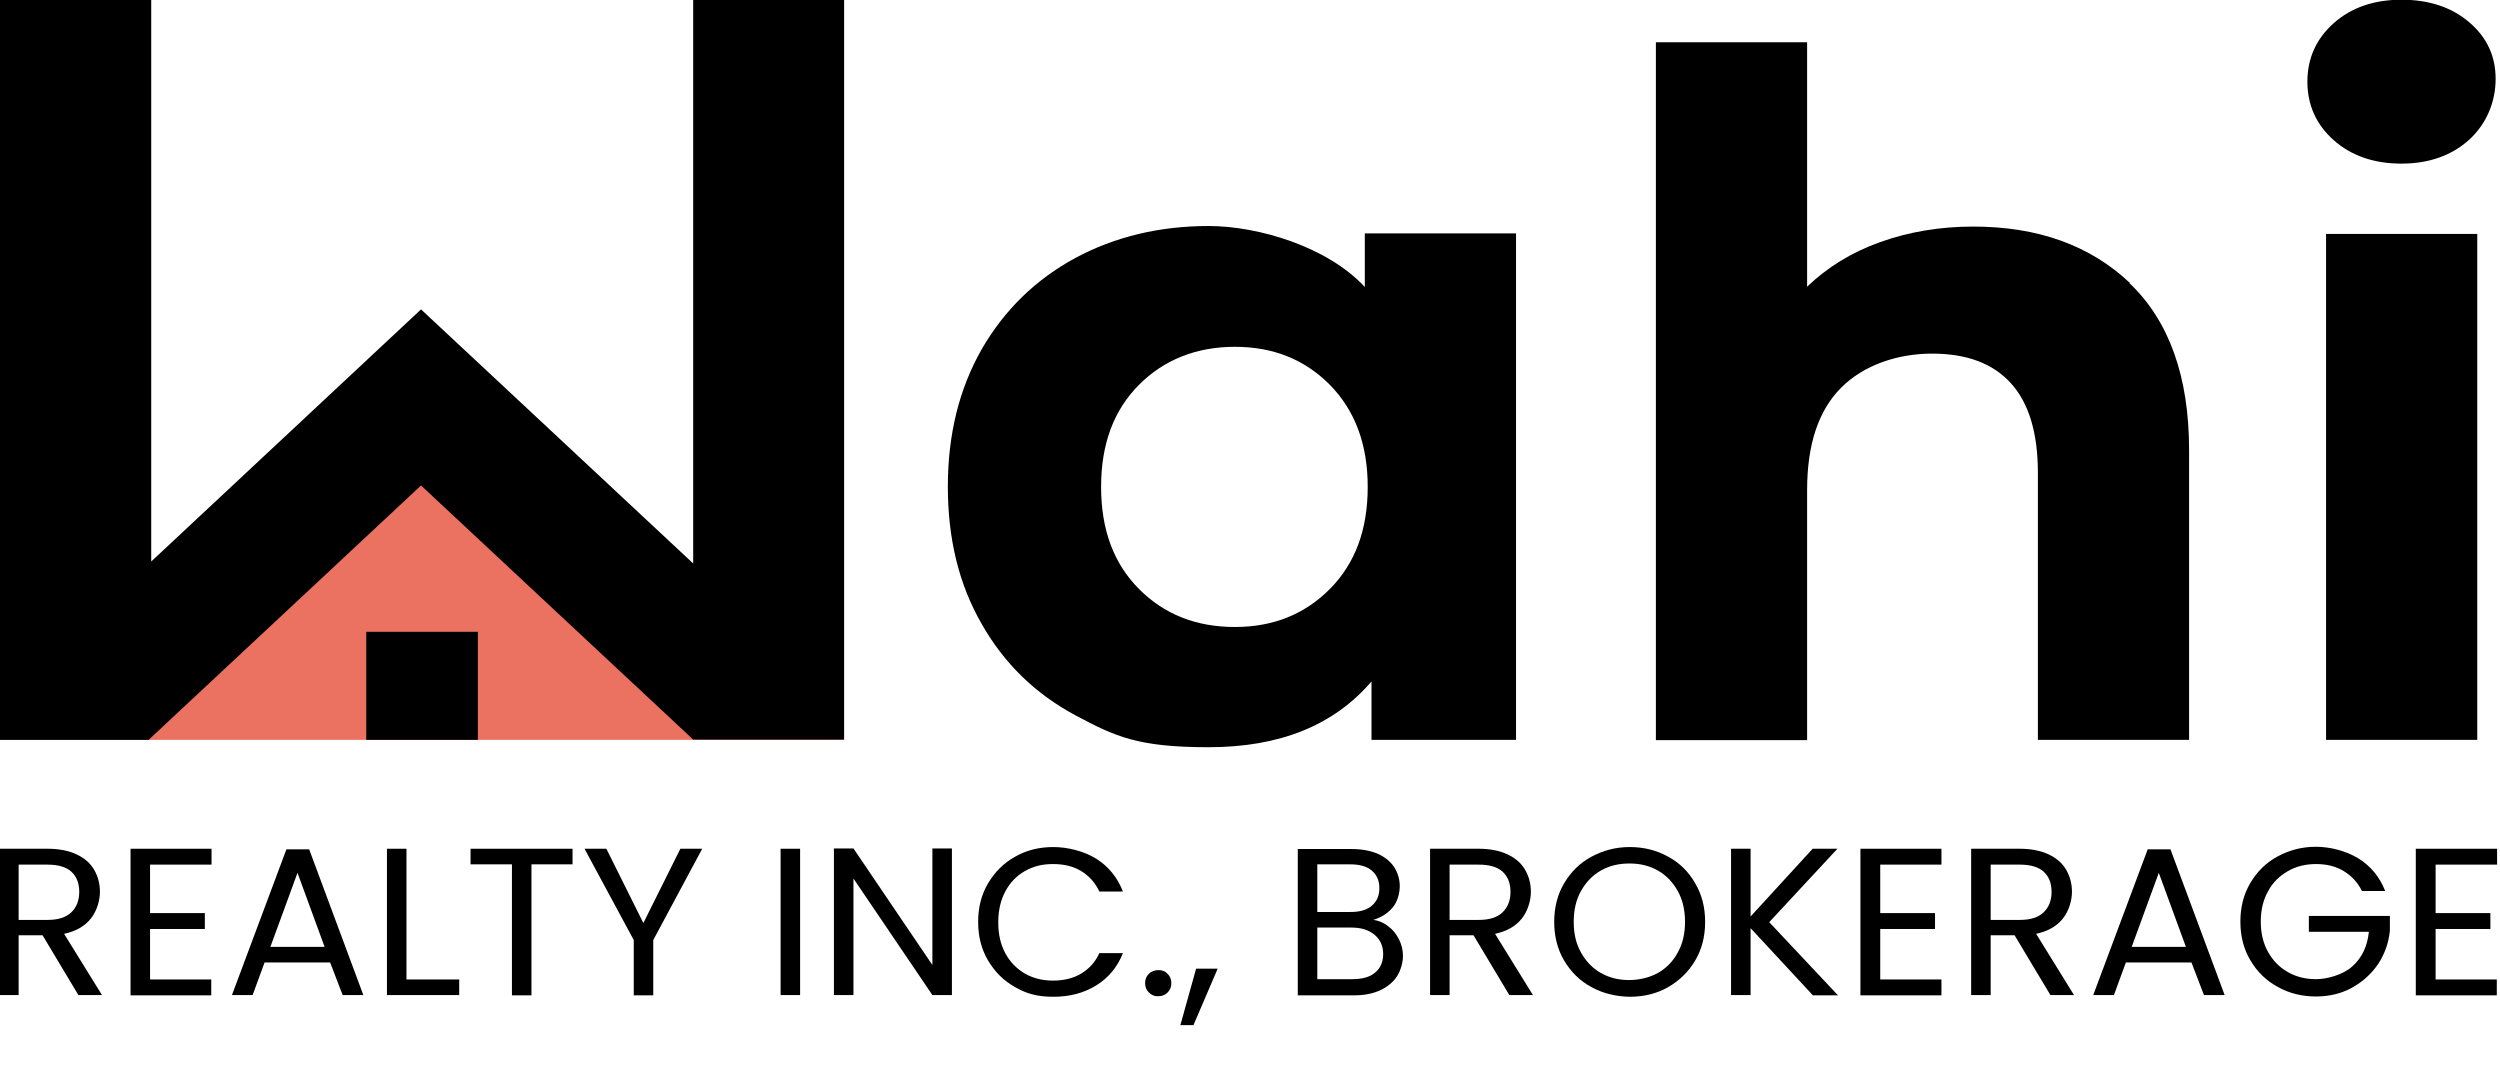 <svg width="116" height="50" viewBox="0 0 116 50" fill="none" xmlns="http://www.w3.org/2000/svg">
<g clip-path="url(#clip0_899_3666)">
<path d="M3.637 46.171L1.974 43.395H0.865V46.171H-0.041V39.382H2.217C2.745 39.382 3.191 39.474 3.556 39.645C3.921 39.816 4.191 40.053 4.367 40.355C4.543 40.658 4.637 41 4.637 41.382C4.637 41.763 4.502 42.263 4.218 42.618C3.934 42.974 3.529 43.211 2.974 43.329L4.732 46.171H3.637ZM0.865 42.684H2.204C2.704 42.684 3.069 42.566 3.312 42.329C3.556 42.092 3.677 41.776 3.677 41.382C3.677 40.987 3.556 40.671 3.312 40.447C3.069 40.224 2.69 40.118 2.19 40.118H0.865V42.684Z" fill="black"/>
<path d="M6.963 40.092V42.368H9.504V43.105H6.963V45.447H9.802V46.184H6.057V39.382H9.815V40.118H6.963V40.092Z" fill="black"/>
<path d="M15.318 44.658H12.276L11.722 46.171H10.762L13.29 39.408H14.345L16.859 46.171H15.899L15.318 44.658ZM15.061 43.934L13.804 40.5L12.546 43.934H15.061Z" fill="black"/>
<path d="M18.86 45.447H21.307V46.171H17.954V39.382H18.86V45.447Z" fill="black"/>
<path d="M26.566 39.382V40.105H24.66V46.184H23.754V40.105H21.834V39.382H26.566Z" fill="black"/>
<path d="M32.583 39.382L30.311 43.618V46.184H29.406V43.618L27.121 39.382H28.135L29.852 42.829L31.569 39.382H32.583Z" fill="black"/>
<path d="M37.125 39.382V46.171H36.22V39.382H37.125Z" fill="black"/>
<path d="M44.169 46.171H43.263L39.6 40.763V46.171H38.694V39.368H39.6L43.263 44.776V39.368H44.169V46.171Z" fill="black"/>
<path d="M45.846 40.987C46.157 40.461 46.576 40.04 47.103 39.75C47.63 39.447 48.225 39.303 48.874 39.303C49.523 39.303 50.294 39.487 50.861 39.842C51.429 40.197 51.849 40.711 52.105 41.368H51.01C50.821 40.961 50.537 40.645 50.172 40.421C49.807 40.197 49.374 40.092 48.861 40.092C48.347 40.092 47.941 40.197 47.549 40.421C47.157 40.645 46.86 40.961 46.643 41.368C46.427 41.776 46.319 42.25 46.319 42.803C46.319 43.355 46.427 43.816 46.643 44.224C46.86 44.632 47.171 44.947 47.549 45.171C47.941 45.395 48.374 45.5 48.861 45.5C49.347 45.5 49.807 45.395 50.172 45.171C50.537 44.947 50.821 44.645 51.01 44.224H52.105C51.849 44.868 51.429 45.382 50.861 45.724C50.294 46.079 49.631 46.25 48.874 46.25C48.117 46.25 47.63 46.105 47.103 45.803C46.576 45.513 46.157 45.092 45.846 44.566C45.535 44.04 45.386 43.447 45.386 42.776C45.386 42.105 45.535 41.513 45.846 40.987Z" fill="black"/>
<path d="M53.309 46.053C53.187 45.934 53.133 45.789 53.133 45.618C53.133 45.447 53.187 45.303 53.309 45.184C53.43 45.066 53.579 45.013 53.755 45.013C53.931 45.013 54.066 45.066 54.174 45.184C54.296 45.303 54.35 45.447 54.35 45.618C54.35 45.789 54.296 45.934 54.174 46.053C54.052 46.171 53.917 46.224 53.755 46.224C53.579 46.237 53.43 46.171 53.309 46.053Z" fill="black"/>
<path d="M56.499 44.947L55.377 47.566H54.769L55.499 44.947H56.499Z" fill="black"/>
<path d="M64.408 42.974C64.625 43.132 64.787 43.342 64.909 43.579C65.03 43.816 65.098 44.079 65.098 44.355C65.098 44.632 65.003 45.013 64.828 45.289C64.652 45.566 64.381 45.789 64.043 45.947C63.705 46.105 63.3 46.184 62.827 46.184H60.217V39.395H62.718C63.192 39.395 63.597 39.474 63.935 39.618C64.273 39.776 64.517 39.974 64.692 40.237C64.855 40.5 64.949 40.789 64.949 41.118C64.949 41.447 64.841 41.855 64.611 42.118C64.381 42.382 64.097 42.566 63.719 42.684C63.962 42.711 64.206 42.816 64.408 42.974ZM61.137 42.316H62.664C63.097 42.316 63.422 42.224 63.651 42.026C63.881 41.829 64.003 41.566 64.003 41.211C64.003 40.855 63.881 40.592 63.651 40.395C63.422 40.197 63.084 40.105 62.637 40.105H61.123V42.316H61.137ZM63.8 45.132C64.057 44.921 64.179 44.632 64.179 44.263C64.179 43.895 64.043 43.592 63.773 43.368C63.503 43.145 63.151 43.039 62.705 43.039H61.123V45.434H62.732C63.192 45.434 63.557 45.342 63.8 45.132Z" fill="black"/>
<path d="M70.033 46.171L68.37 43.395H67.261V46.171H66.355V39.382H68.613C69.14 39.382 69.587 39.474 69.951 39.645C70.317 39.816 70.587 40.053 70.763 40.355C70.938 40.658 71.033 41 71.033 41.382C71.033 41.763 70.898 42.263 70.614 42.618C70.33 42.974 69.924 43.211 69.37 43.329L71.128 46.171H70.033ZM67.275 42.684H68.613C69.113 42.684 69.478 42.566 69.722 42.329C69.965 42.092 70.087 41.776 70.087 41.382C70.087 40.987 69.965 40.671 69.722 40.447C69.478 40.224 69.1 40.118 68.6 40.118H67.261V42.684H67.275Z" fill="black"/>
<path d="M73.845 45.803C73.305 45.513 72.885 45.092 72.574 44.566C72.263 44.04 72.115 43.434 72.115 42.776C72.115 42.118 72.263 41.513 72.574 40.987C72.885 40.461 73.305 40.04 73.845 39.75C74.386 39.461 74.967 39.303 75.616 39.303C76.265 39.303 76.86 39.447 77.401 39.75C77.942 40.04 78.361 40.461 78.658 40.987C78.969 41.513 79.118 42.105 79.118 42.776C79.118 43.447 78.969 44.04 78.658 44.566C78.347 45.092 77.928 45.5 77.401 45.803C76.874 46.105 76.279 46.25 75.616 46.25C74.967 46.237 74.373 46.092 73.845 45.803ZM76.928 45.145C77.32 44.921 77.631 44.605 77.847 44.197C78.077 43.79 78.185 43.316 78.185 42.776C78.185 42.237 78.077 41.75 77.847 41.342C77.617 40.934 77.32 40.618 76.928 40.395C76.536 40.171 76.103 40.066 75.603 40.066C75.103 40.066 74.67 40.171 74.278 40.395C73.886 40.618 73.588 40.934 73.359 41.342C73.129 41.75 73.021 42.224 73.021 42.776C73.021 43.329 73.129 43.79 73.359 44.197C73.588 44.605 73.886 44.921 74.278 45.145C74.67 45.368 75.103 45.474 75.589 45.474C76.076 45.474 76.549 45.355 76.928 45.145Z" fill="black"/>
<path d="M84.107 46.171L81.227 43.066V46.171H80.321V39.382H81.227V42.526L84.107 39.382H85.256L82.092 42.789L85.283 46.184H84.107V46.171Z" fill="black"/>
<path d="M87.243 40.092V42.368H89.785V43.105H87.243V45.447H90.083V46.184H86.324V39.382H90.083V40.118H87.243V40.092Z" fill="black"/>
<path d="M95.139 46.171L93.476 43.395H92.367V46.171H91.462V39.382H93.719C94.247 39.382 94.693 39.474 95.058 39.645C95.423 39.816 95.693 40.053 95.869 40.355C96.045 40.658 96.139 41 96.139 41.382C96.139 41.763 96.004 42.263 95.72 42.618C95.436 42.974 95.031 43.211 94.477 43.329L96.234 46.171H95.139ZM92.381 42.684H93.719C94.22 42.684 94.585 42.566 94.828 42.329C95.071 42.092 95.193 41.776 95.193 41.382C95.193 40.987 95.071 40.671 94.828 40.447C94.585 40.224 94.206 40.118 93.706 40.118H92.367V42.684H92.381Z" fill="black"/>
<path d="M101.683 44.658H98.641L98.086 46.171H97.126L99.654 39.408H100.709L103.224 46.171H102.264L101.683 44.658ZM101.426 43.934L100.168 40.5L98.911 43.934H101.426Z" fill="black"/>
<path d="M109.592 41.342C109.402 40.947 109.118 40.645 108.753 40.421C108.388 40.197 107.956 40.092 107.469 40.092C106.982 40.092 106.536 40.197 106.158 40.421C105.766 40.645 105.455 40.947 105.238 41.355C105.008 41.763 104.9 42.237 104.9 42.763C104.9 43.29 105.008 43.763 105.238 44.171C105.468 44.579 105.766 44.882 106.158 45.105C106.55 45.329 106.982 45.434 107.469 45.434C107.956 45.434 108.713 45.237 109.145 44.842C109.592 44.447 109.848 43.908 109.916 43.237H107.131V42.5H110.89V43.184C110.835 43.737 110.66 44.25 110.349 44.724C110.038 45.184 109.632 45.553 109.132 45.829C108.632 46.105 108.077 46.237 107.455 46.237C106.834 46.237 106.212 46.092 105.684 45.79C105.144 45.5 104.724 45.079 104.414 44.553C104.103 44.026 103.954 43.434 103.954 42.763C103.954 42.092 104.103 41.5 104.414 40.974C104.724 40.447 105.144 40.026 105.684 39.737C106.225 39.447 106.807 39.29 107.455 39.29C108.104 39.29 108.848 39.474 109.429 39.829C109.997 40.184 110.416 40.684 110.673 41.342H109.592Z" fill="black"/>
<path d="M113.012 40.092V42.368H115.554V43.105H113.012V45.447H115.851V46.184H112.093V39.382H115.865V40.118H113.012V40.092Z" fill="black"/>
<path d="M70.344 10.855V34.329H63.638V31.618C61.894 33.658 59.379 34.671 56.08 34.671C52.781 34.671 51.74 34.171 49.888 33.184C48.049 32.197 46.589 30.789 45.548 28.947C44.494 27.118 43.98 25 43.98 22.579C43.98 20.158 44.507 18.039 45.548 16.21C46.603 14.382 48.049 12.974 49.888 11.974C51.727 10.987 53.795 10.487 56.08 10.487C58.365 10.487 61.583 11.434 63.327 13.316V10.829H70.344V10.855ZM61.705 27.329C62.881 26.145 63.462 24.579 63.462 22.592C63.462 20.605 62.867 19.039 61.705 17.855C60.528 16.671 59.068 16.092 57.297 16.092C55.526 16.092 54.012 16.684 52.849 17.855C51.673 19.039 51.091 20.605 51.091 22.592C51.091 24.579 51.673 26.145 52.849 27.329C54.025 28.513 55.512 29.092 57.297 29.092C59.082 29.092 60.542 28.5 61.705 27.329Z" fill="black"/>
<path d="M98.803 13.132C100.642 14.882 101.574 17.46 101.574 20.895V34.329H94.558V21.947C94.558 20.079 94.138 18.697 93.3 17.776C92.462 16.855 91.245 16.408 89.65 16.408C88.055 16.408 86.473 16.934 85.418 18C84.364 19.066 83.85 20.645 83.85 22.737V34.342H76.833V1.96H83.85V13.303C84.783 12.408 85.905 11.71 87.23 11.237C88.555 10.763 89.988 10.513 91.556 10.513C94.558 10.513 96.978 11.382 98.83 13.132H98.803Z" fill="black"/>
<path d="M108.28 6.5C107.469 5.776 107.063 4.868 107.063 3.789C107.063 2.711 107.469 1.803 108.28 1.079C109.091 0.355 110.146 -0.013 111.43 -0.013C112.715 -0.013 113.769 0.342 114.58 1.039C115.392 1.737 115.797 2.605 115.797 3.658C115.797 4.71 115.392 5.724 114.58 6.474C113.769 7.21 112.715 7.592 111.43 7.592C110.146 7.592 109.091 7.224 108.28 6.5ZM107.929 10.855H114.945V34.329H107.929V10.855Z" fill="black"/>
<path d="M0 33.329L19.577 15.158L39.153 33.329V34.329H0V33.329Z" fill="#EB7161"/>
<path d="M19.536 22.526L32.164 34.316H39.167V0H32.164V26.145L19.536 14.355L7.017 26.053V0H0V34.329H6.895" fill="black"/>
<path d="M22.172 29.316H16.994V34.329H22.172V29.316Z" fill="black"/>
</g>
<defs>
<clipPath id="clip0_899_3666">
<rect width="116" height="50" fill="white"/>
</clipPath>
</defs>
</svg>
